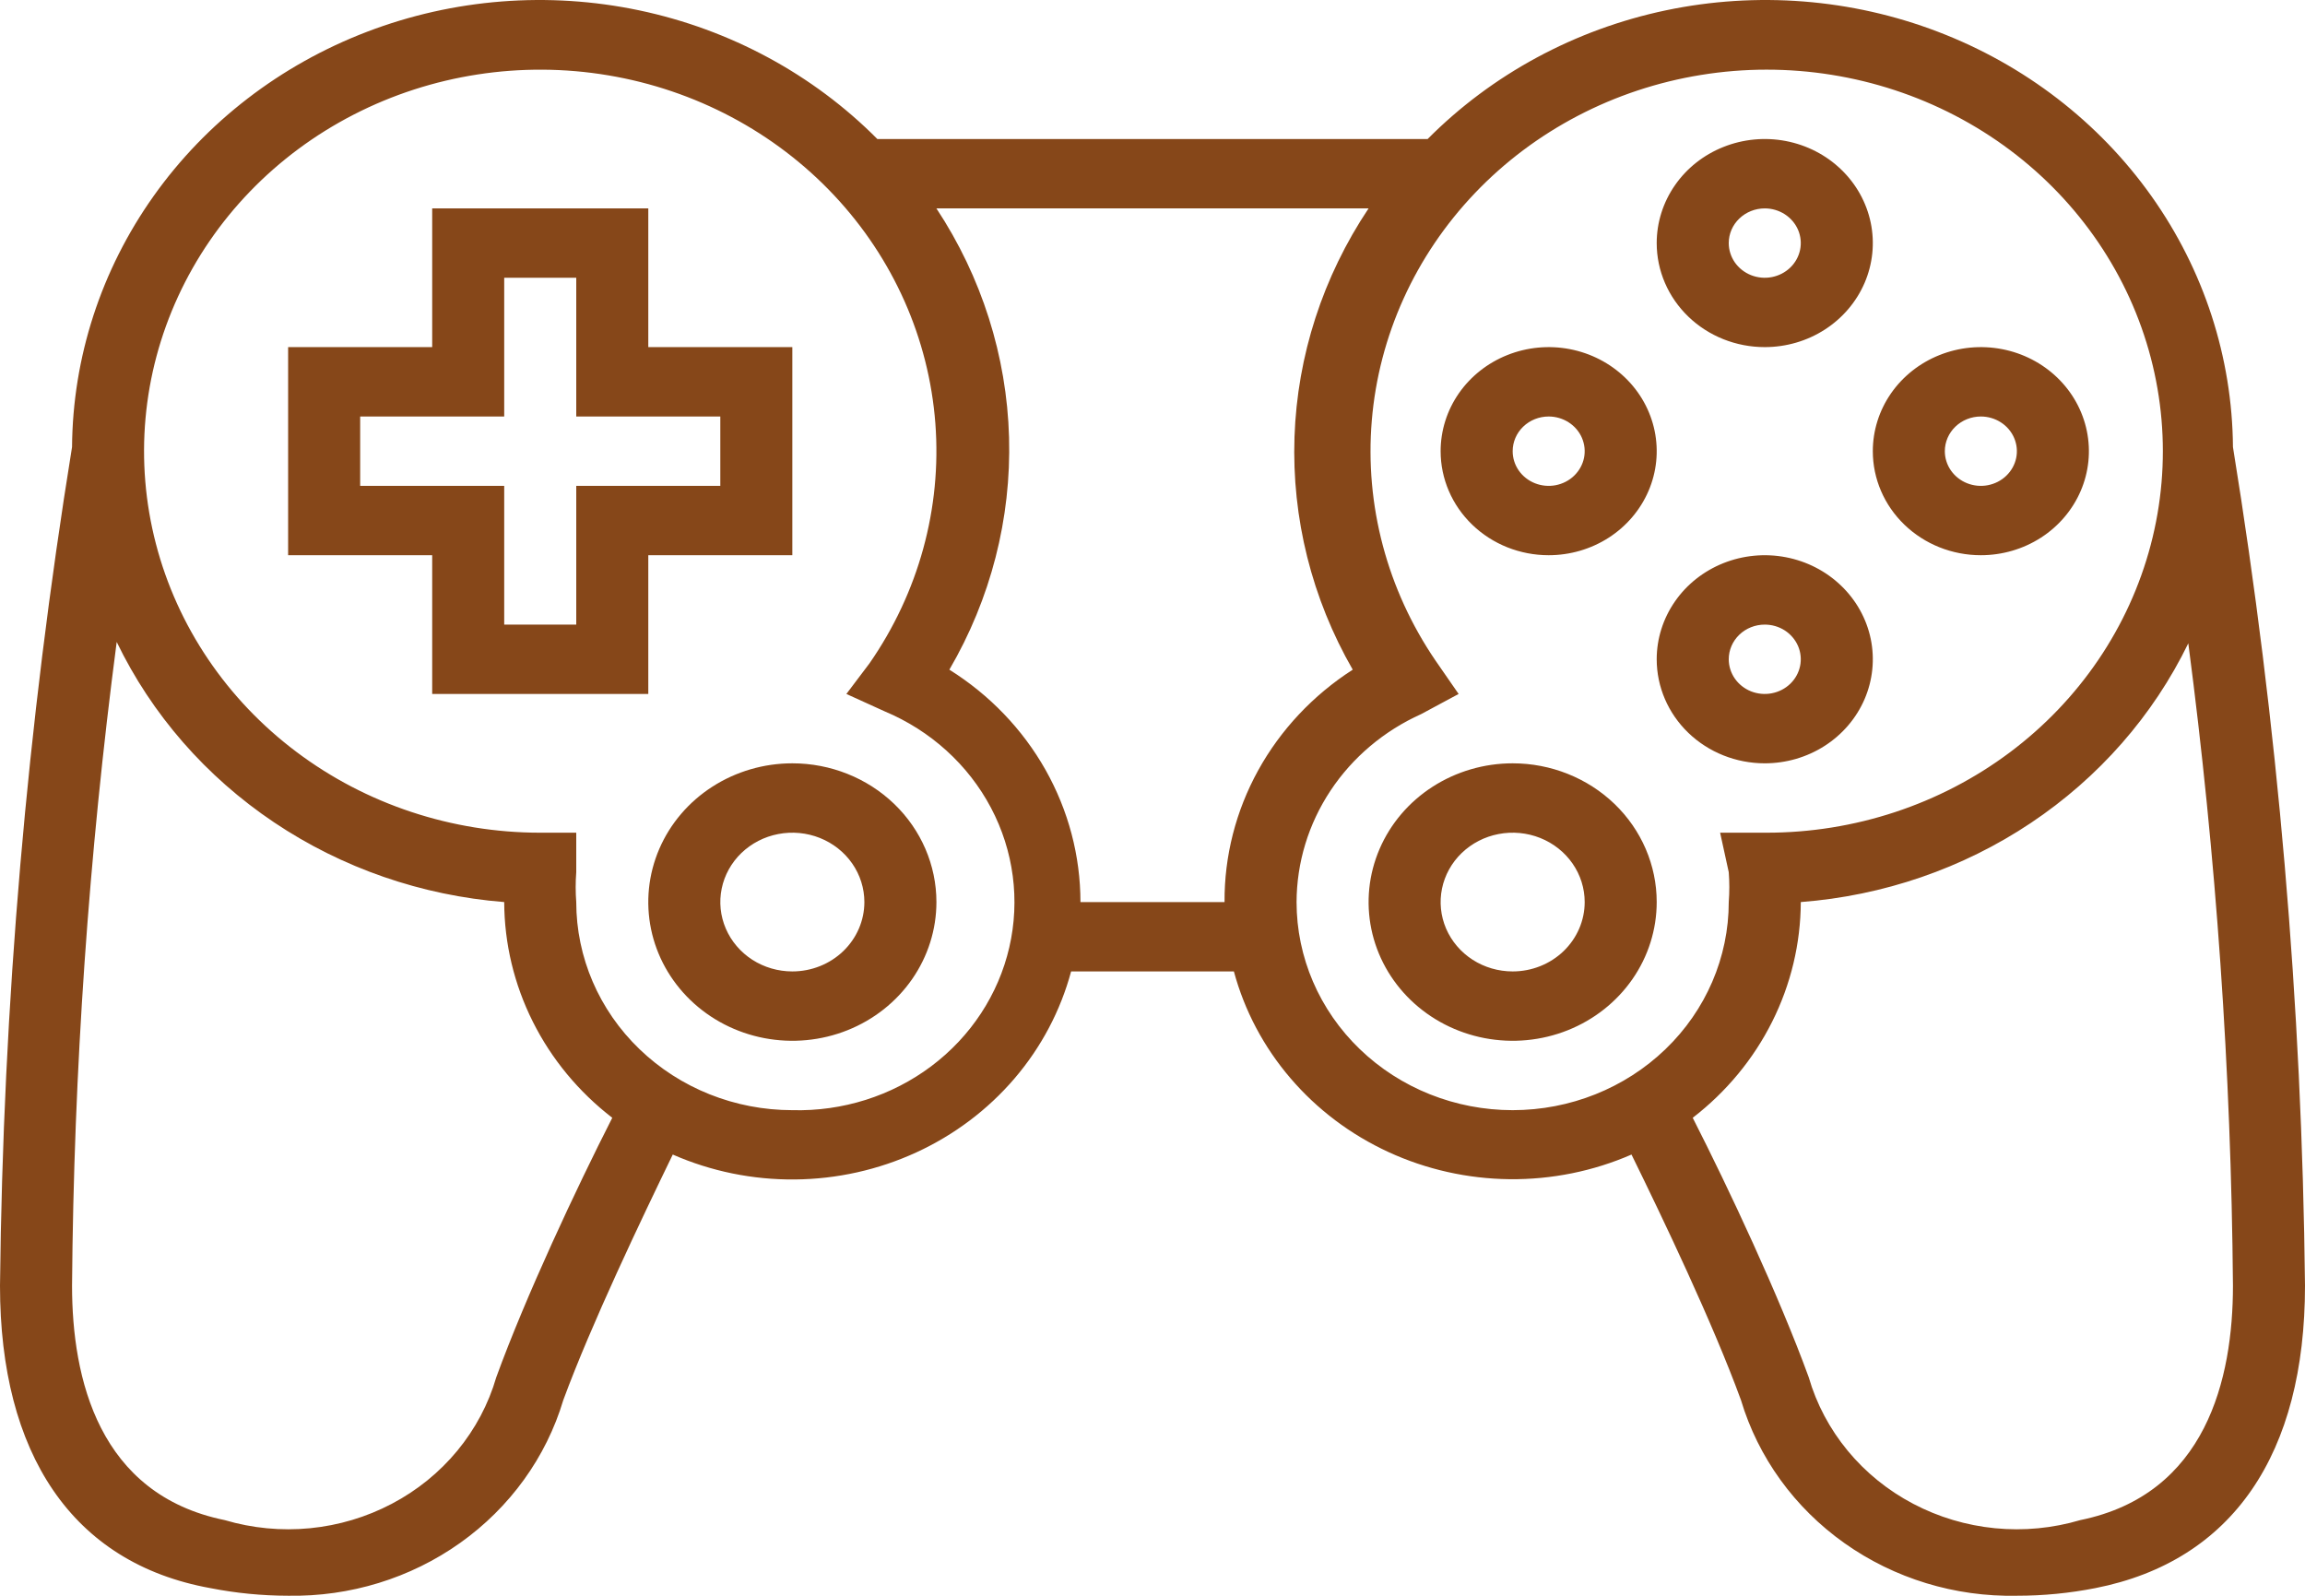 <svg width="78" height="54" viewBox="0 0 78 54" fill="none" xmlns="http://www.w3.org/2000/svg">
<path d="M75.562 15.127C75.54 12.094 74.579 9.137 72.801 6.633C71.023 4.13 68.509 2.195 65.582 1.076C62.656 -0.044 59.448 -0.296 56.371 0.35C53.294 0.997 50.488 2.513 48.311 4.704H29.689C27.512 2.513 24.706 0.997 21.629 0.35C18.552 -0.296 15.345 -0.044 12.418 1.076C9.491 2.195 6.977 4.13 5.199 6.633C3.421 9.137 2.46 12.094 2.438 15.127C0.917 24.517 0.102 34.002 0 43.505C0 49.186 2.438 52.895 7.117 53.74C7.984 53.911 8.866 53.997 9.75 53.998C11.842 54.035 13.889 53.407 15.572 52.21C17.256 51.013 18.482 49.315 19.061 47.379C20.012 44.797 21.718 41.229 22.766 39.069C24.062 39.637 25.471 39.925 26.895 39.912C28.318 39.9 29.721 39.587 31.006 38.997C32.291 38.406 33.426 37.552 34.331 36.494C35.236 35.436 35.889 34.2 36.246 32.872H41.754C42.111 34.196 42.764 35.43 43.668 36.485C44.571 37.541 45.703 38.394 46.985 38.984C48.267 39.575 49.667 39.888 51.087 39.903C52.508 39.917 53.915 39.633 55.209 39.069C56.258 41.205 57.964 44.773 58.914 47.379C59.495 49.319 60.725 51.02 62.413 52.217C64.102 53.414 66.154 54.041 68.25 53.998C69.142 53.999 70.033 53.912 70.907 53.74C75.562 52.824 78 49.186 78 43.505C77.898 34.002 77.083 24.517 75.562 15.127ZM16.794 46.604C16.532 47.509 16.083 48.354 15.476 49.09C14.869 49.826 14.115 50.437 13.258 50.887C12.402 51.338 11.46 51.619 10.49 51.714C9.519 51.809 8.538 51.715 7.605 51.439C3.339 50.571 2.438 46.651 2.438 43.505C2.496 36.222 3.001 28.948 3.949 21.723C5.132 24.174 6.969 26.281 9.273 27.827C11.576 29.373 14.264 30.304 17.062 30.525C17.067 31.927 17.398 33.311 18.031 34.574C18.663 35.838 19.582 36.948 20.719 37.825C19.5 40.219 17.794 43.858 16.794 46.604ZM26.812 37.567C24.873 37.567 23.013 36.825 21.642 35.504C20.27 34.184 19.5 32.392 19.5 30.525C19.474 30.189 19.474 29.852 19.5 29.515V28.178H18.281C15.292 28.178 12.388 27.216 10.032 25.444C7.675 23.673 6.001 21.194 5.276 18.402C4.55 15.609 4.814 12.663 6.027 10.032C7.239 7.4 9.33 5.235 11.967 3.879C14.604 2.523 17.636 2.055 20.581 2.549C23.526 3.042 26.215 4.47 28.221 6.604C30.227 8.739 31.434 11.457 31.652 14.328C31.869 17.199 31.084 20.058 29.421 22.45L28.641 23.483L29.933 24.07C31.49 24.722 32.763 25.876 33.533 27.333C34.304 28.791 34.523 30.461 34.154 32.058C33.785 33.654 32.851 35.077 31.511 36.082C30.171 37.088 28.51 37.612 26.812 37.567ZM36.562 30.525C36.561 28.962 36.154 27.424 35.38 26.051C34.605 24.678 33.487 23.513 32.126 22.661C33.525 20.264 34.223 17.547 34.146 14.798C34.068 12.05 33.219 9.372 31.688 7.052H46.312C44.766 9.364 43.9 12.037 43.805 14.785C43.711 17.534 44.392 20.256 45.776 22.661C44.434 23.524 43.335 24.694 42.577 26.066C41.82 27.439 41.428 28.971 41.438 30.525H36.562ZM43.875 30.525C43.879 29.189 44.277 27.881 45.024 26.754C45.77 25.628 46.835 24.729 48.092 24.164L49.359 23.483L48.579 22.356C46.94 19.954 46.181 17.093 46.421 14.228C46.661 11.363 47.888 8.657 49.906 6.539C51.924 4.421 54.618 3.012 57.562 2.536C60.506 2.059 63.53 2.543 66.157 3.909C68.783 5.275 70.86 7.447 72.06 10.079C73.259 12.711 73.513 15.654 72.779 18.44C72.045 21.226 70.367 23.697 68.01 25.461C65.653 27.225 62.752 28.181 59.767 28.178H58.208L58.5 29.515C58.526 29.852 58.526 30.189 58.5 30.525C58.5 32.392 57.73 34.184 56.358 35.504C54.987 36.825 53.127 37.567 51.188 37.567C49.248 37.567 47.388 36.825 46.017 35.504C44.645 34.184 43.875 32.392 43.875 30.525ZM70.395 51.439C69.462 51.715 68.481 51.809 67.51 51.714C66.54 51.619 65.598 51.338 64.742 50.887C63.885 50.437 63.131 49.826 62.524 49.09C61.917 48.354 61.468 47.509 61.206 46.604C60.206 43.858 58.5 40.219 57.281 37.825C58.418 36.948 59.337 35.838 59.969 34.574C60.602 33.311 60.933 31.927 60.938 30.525C63.732 30.311 66.417 29.388 68.72 27.85C71.024 26.312 72.863 24.214 74.051 21.769C74.997 28.98 75.501 36.238 75.562 43.505C75.562 46.651 74.661 50.571 70.395 51.439Z" fill="#864719"/>
<path d="M21.938 18.788H26.812V11.746H21.938V7.052H14.625V11.746H9.75V18.788H14.625V23.483H21.938V18.788ZM19.5 21.136H17.062V16.441H12.188V14.094H17.062V9.399H19.5V14.094H24.375V16.441H19.5V21.136Z" fill="#864719"/>
<path d="M59.719 11.746C60.442 11.746 61.149 11.54 61.75 11.153C62.351 10.766 62.82 10.216 63.097 9.573C63.373 8.93 63.446 8.222 63.305 7.539C63.164 6.856 62.815 6.228 62.304 5.736C61.793 5.243 61.141 4.908 60.432 4.772C59.723 4.636 58.988 4.706 58.32 4.973C57.651 5.239 57.08 5.69 56.679 6.269C56.277 6.848 56.062 7.529 56.062 8.226C56.062 9.159 56.448 10.055 57.133 10.715C57.819 11.376 58.749 11.746 59.719 11.746ZM59.719 7.052C59.96 7.052 60.195 7.121 60.396 7.25C60.596 7.379 60.752 7.562 60.845 7.776C60.937 7.991 60.961 8.227 60.914 8.455C60.867 8.682 60.751 8.891 60.581 9.055C60.41 9.22 60.193 9.331 59.956 9.377C59.72 9.422 59.475 9.399 59.252 9.31C59.03 9.221 58.839 9.071 58.705 8.878C58.572 8.685 58.5 8.458 58.5 8.226C58.5 7.914 58.628 7.616 58.857 7.396C59.086 7.176 59.395 7.052 59.719 7.052Z" fill="#864719"/>
<path d="M59.719 25.83C60.442 25.83 61.149 25.624 61.75 25.237C62.351 24.85 62.82 24.3 63.097 23.657C63.373 23.013 63.446 22.305 63.305 21.622C63.164 20.939 62.815 20.312 62.304 19.82C61.793 19.327 61.141 18.992 60.432 18.856C59.723 18.72 58.988 18.79 58.32 19.056C57.651 19.323 57.08 19.774 56.679 20.353C56.277 20.932 56.062 21.613 56.062 22.309C56.062 23.243 56.448 24.139 57.133 24.799C57.819 25.459 58.749 25.83 59.719 25.83ZM59.719 21.136C59.96 21.136 60.195 21.204 60.396 21.333C60.596 21.462 60.752 21.646 60.845 21.86C60.937 22.075 60.961 22.311 60.914 22.538C60.867 22.766 60.751 22.975 60.581 23.139C60.41 23.303 60.193 23.415 59.956 23.46C59.72 23.506 59.475 23.482 59.252 23.394C59.03 23.305 58.839 23.154 58.705 22.961C58.572 22.768 58.5 22.541 58.5 22.309C58.5 21.998 58.628 21.7 58.857 21.479C59.086 21.259 59.395 21.136 59.719 21.136Z" fill="#864719"/>
<path d="M52.406 18.788C53.129 18.788 53.836 18.582 54.438 18.195C55.039 17.808 55.507 17.258 55.784 16.615C56.061 15.972 56.133 15.264 55.992 14.581C55.851 13.898 55.503 13.27 54.992 12.778C54.48 12.285 53.829 11.95 53.12 11.814C52.41 11.678 51.675 11.748 51.007 12.015C50.339 12.281 49.768 12.732 49.366 13.311C48.964 13.89 48.75 14.571 48.75 15.268C48.75 16.201 49.135 17.097 49.821 17.757C50.507 18.418 51.437 18.788 52.406 18.788ZM52.406 14.094C52.647 14.094 52.883 14.163 53.083 14.292C53.284 14.421 53.44 14.604 53.532 14.818C53.624 15.033 53.649 15.269 53.602 15.496C53.555 15.724 53.438 15.933 53.268 16.097C53.098 16.262 52.88 16.373 52.644 16.419C52.408 16.464 52.163 16.441 51.94 16.352C51.717 16.263 51.527 16.113 51.393 15.92C51.259 15.727 51.188 15.5 51.188 15.268C51.188 14.956 51.316 14.658 51.544 14.438C51.773 14.217 52.083 14.094 52.406 14.094Z" fill="#864719"/>
<path d="M67.031 18.788C67.754 18.788 68.461 18.582 69.063 18.195C69.664 17.808 70.132 17.258 70.409 16.615C70.686 15.972 70.758 15.264 70.617 14.581C70.476 13.898 70.128 13.27 69.617 12.778C69.105 12.285 68.454 11.95 67.745 11.814C67.035 11.678 66.3 11.748 65.632 12.015C64.964 12.281 64.393 12.732 63.991 13.311C63.589 13.89 63.375 14.571 63.375 15.268C63.375 16.201 63.76 17.097 64.446 17.757C65.132 18.418 66.062 18.788 67.031 18.788ZM67.031 14.094C67.272 14.094 67.508 14.163 67.708 14.292C67.909 14.421 68.065 14.604 68.157 14.818C68.249 15.033 68.274 15.269 68.227 15.496C68.18 15.724 68.064 15.933 67.893 16.097C67.723 16.262 67.505 16.373 67.269 16.419C67.033 16.464 66.788 16.441 66.565 16.352C66.342 16.263 66.152 16.113 66.018 15.92C65.884 15.727 65.812 15.5 65.812 15.268C65.812 14.956 65.941 14.658 66.169 14.438C66.398 14.217 66.708 14.094 67.031 14.094Z" fill="#864719"/>
<path d="M26.812 25.83C25.848 25.83 24.906 26.106 24.104 26.622C23.302 27.137 22.678 27.871 22.309 28.728C21.94 29.586 21.843 30.53 22.031 31.441C22.219 32.352 22.684 33.188 23.365 33.844C24.047 34.501 24.916 34.948 25.861 35.129C26.807 35.31 27.787 35.218 28.678 34.862C29.569 34.507 30.33 33.905 30.866 33.133C31.402 32.361 31.688 31.453 31.688 30.525C31.688 29.28 31.174 28.086 30.26 27.205C29.345 26.325 28.105 25.83 26.812 25.83ZM26.812 32.872C26.33 32.872 25.859 32.735 25.458 32.477C25.058 32.219 24.745 31.852 24.561 31.423C24.376 30.994 24.328 30.522 24.422 30.067C24.516 29.612 24.748 29.193 25.089 28.865C25.43 28.537 25.864 28.313 26.337 28.223C26.81 28.132 27.3 28.179 27.745 28.356C28.191 28.534 28.571 28.835 28.839 29.221C29.107 29.607 29.25 30.061 29.25 30.525C29.25 31.148 28.993 31.744 28.536 32.185C28.079 32.625 27.459 32.872 26.812 32.872Z" fill="#864719"/>
<path d="M51.188 25.83C50.223 25.83 49.281 26.106 48.479 26.622C47.677 27.137 47.053 27.871 46.684 28.728C46.315 29.586 46.218 30.53 46.406 31.441C46.594 32.352 47.059 33.188 47.74 33.844C48.422 34.501 49.291 34.948 50.236 35.129C51.182 35.31 52.162 35.218 53.053 34.862C53.944 34.507 54.705 33.905 55.241 33.133C55.777 32.361 56.062 31.453 56.062 30.525C56.062 29.28 55.549 28.086 54.635 27.205C53.72 26.325 52.48 25.83 51.188 25.83ZM51.188 32.872C50.705 32.872 50.234 32.735 49.833 32.477C49.432 32.219 49.12 31.852 48.935 31.423C48.751 30.994 48.703 30.522 48.797 30.067C48.891 29.612 49.123 29.193 49.464 28.865C49.805 28.537 50.239 28.313 50.712 28.223C51.185 28.132 51.675 28.179 52.12 28.356C52.566 28.534 52.946 28.835 53.214 29.221C53.482 29.607 53.625 30.061 53.625 30.525C53.625 31.148 53.368 31.744 52.911 32.185C52.454 32.625 51.834 32.872 51.188 32.872Z" fill="#864719"/>
</svg>
